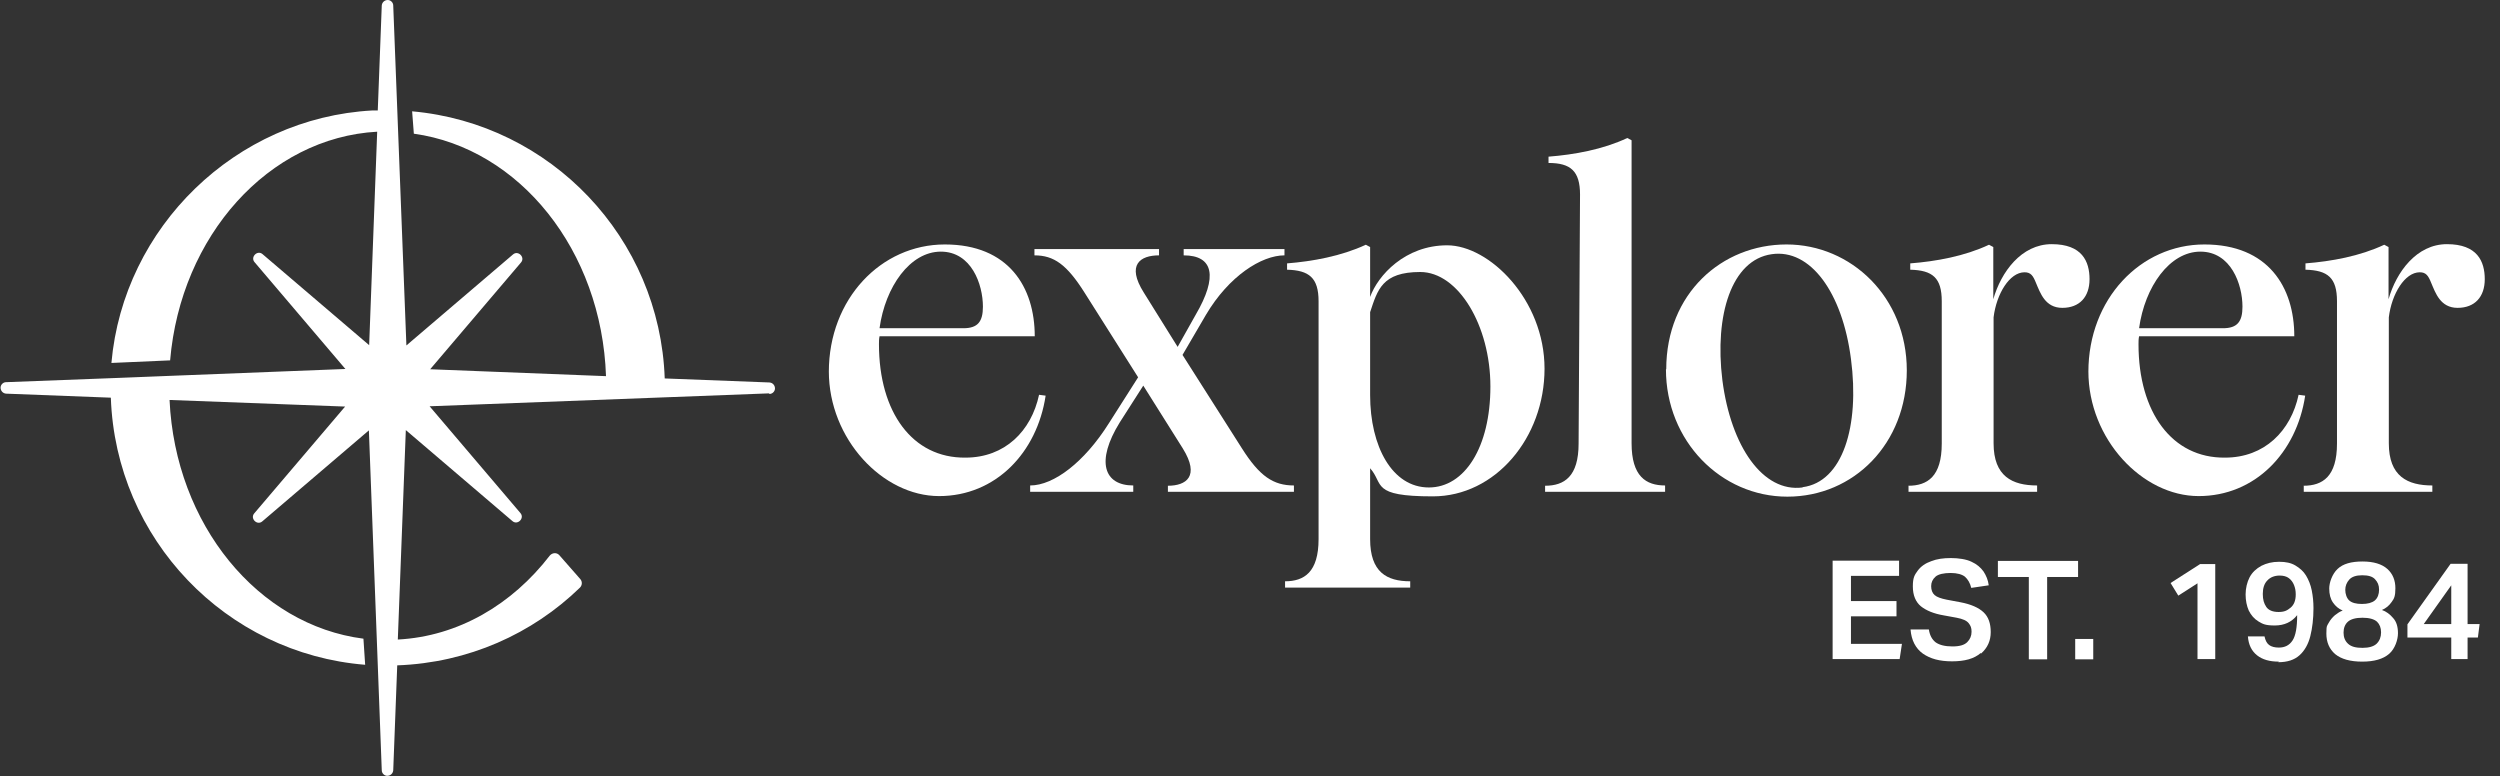 <svg width="161" height="50" viewBox="0 0 161 50" fill="none" xmlns="http://www.w3.org/2000/svg">
<rect x="0" y="0" width="161" height="50" fill="#333333" stroke="none"/>
<path d="M53.377 23.947C53.377 19.253 56.734 15.743 60.847 15.743C64.96 15.743 66.638 18.496 66.638 21.656H56.642C56.605 21.84 56.605 21.988 56.605 22.173C56.605 26.552 58.763 29.509 62.175 29.471C64.72 29.471 66.417 27.753 66.915 25.425L67.339 25.48C66.786 29.157 64.111 31.948 60.478 31.948C56.844 31.948 53.377 28.27 53.377 23.91V23.947ZM62.045 21.138C62.968 21.138 63.3 20.713 63.3 19.752C63.3 18.311 62.562 16.205 60.589 16.205C58.615 16.205 57.01 18.459 56.642 21.138H62.027H62.045Z" fill="white"/>
<path d="M75.213 31.282C76.375 31.282 77.297 30.691 76.172 28.88L73.627 24.834L72.115 27.199C70.547 29.73 71.1 31.264 72.982 31.264V31.67H66.342V31.264C67.873 31.264 69.846 29.749 71.414 27.254L73.295 24.298L69.846 18.847C68.703 17.036 67.873 16.445 66.618 16.445V16.038H74.641V16.445C73.443 16.445 72.52 17.036 73.664 18.847L75.84 22.339L77.002 20.27C78.441 17.812 78.146 16.445 76.228 16.445V16.038H82.72V16.445C81.244 16.445 79.142 17.775 77.666 20.27L76.154 22.857L79.972 28.862C81.115 30.673 82.001 31.264 83.329 31.264V31.67H75.213V31.264V31.282Z" fill="white"/>
<path d="M82.758 37.435C83.993 37.435 84.916 36.844 84.916 34.719V19.401C84.916 17.886 84.307 17.406 82.887 17.369V16.962C84.51 16.833 86.373 16.5 87.959 15.761L88.236 15.909V19.124C88.734 17.738 90.486 15.798 93.197 15.798C95.908 15.798 99.468 19.291 99.468 23.744C99.468 28.197 96.296 31.966 92.275 31.966C88.254 31.966 89.139 31.172 88.236 30.155V34.719C88.236 36.844 89.305 37.435 90.818 37.435V37.842H82.758V37.435ZM92.017 31.393C94.322 31.393 95.982 28.806 95.982 24.889C95.982 20.972 93.916 17.517 91.463 17.517C89.01 17.517 88.715 18.662 88.236 20.104V25.444C88.236 28.751 89.656 31.393 92.017 31.393Z" fill="white"/>
<path d="M99.504 31.282C100.74 31.282 101.662 30.691 101.662 28.566L101.754 12.528C101.754 11.013 101.145 10.495 99.725 10.495V10.089C101.385 9.959 103.23 9.627 104.797 8.888L105.074 9.035V28.548C105.074 30.673 105.996 31.264 107.232 31.264V31.67H99.504V31.264V31.282Z" fill="white"/>
<path d="M107.306 23.78C107.306 18.902 110.884 15.743 115.052 15.743C119.22 15.743 122.798 19.143 122.798 23.854C122.798 28.566 119.386 31.985 115.107 31.985C110.828 31.985 107.287 28.4 107.287 23.78H107.306ZM116.085 31.375C118.667 31.042 119.774 27.457 119.202 23.115C118.648 18.828 116.583 16.002 114.093 16.371C111.511 16.741 110.404 20.288 110.921 24.483C111.474 28.769 113.54 31.726 116.085 31.393V31.375Z" fill="white"/>
<path d="M122.891 31.282C124.126 31.282 125.049 30.691 125.049 28.566V19.401C125.049 17.886 124.458 17.406 123.02 17.369V16.962C124.68 16.833 126.524 16.5 128.092 15.761L128.368 15.909V19.272C128.866 17.517 130.176 15.724 132.131 15.724C134.086 15.724 134.566 16.833 134.566 17.979C134.566 19.124 133.92 19.826 132.813 19.826C131.707 19.826 131.393 18.866 131.117 18.219C130.932 17.757 130.785 17.535 130.379 17.535C129.42 17.535 128.571 18.921 128.387 20.436V28.548C128.387 30.673 129.586 31.264 131.19 31.264V31.67H122.909V31.264L122.891 31.282Z" fill="white"/>
<path d="M134.492 23.947C134.492 19.253 137.849 15.743 141.962 15.743C146.075 15.743 147.753 18.496 147.753 21.656H137.757C137.72 21.84 137.72 21.988 137.72 22.173C137.72 26.552 139.878 29.509 143.29 29.471C145.835 29.471 147.532 27.753 148.03 25.425L148.454 25.48C147.901 29.157 145.226 31.948 141.593 31.948C137.96 31.948 134.492 28.27 134.492 23.91V23.947ZM143.161 21.138C144.083 21.138 144.415 20.713 144.415 19.752C144.415 18.311 143.677 16.205 141.704 16.205C139.73 16.205 138.126 18.459 137.757 21.138H143.142H143.161Z" fill="white"/>
<path d="M148.344 31.282C149.579 31.282 150.502 30.691 150.502 28.566V19.401C150.502 17.886 149.911 17.406 148.473 17.369V16.962C150.133 16.833 151.977 16.5 153.545 15.761L153.822 15.909V19.272C154.32 17.517 155.629 15.724 157.584 15.724C159.539 15.724 160.019 16.833 160.019 17.979C160.019 19.124 159.373 19.826 158.267 19.826C157.16 19.826 156.846 18.866 156.57 18.219C156.385 17.757 156.238 17.535 155.832 17.535C154.873 17.535 154.024 18.921 153.84 20.436V28.548C153.84 30.673 155.039 31.264 156.643 31.264V31.67H148.362V31.264L148.344 31.282Z" fill="white"/>
<path d="M49.559 25.37C49.743 25.37 49.909 25.203 49.909 25.018C49.909 24.815 49.762 24.649 49.559 24.631L42.808 24.372C42.495 15.318 35.468 7.964 26.541 7.169L26.651 8.61C33.457 9.553 38.751 16.131 39.027 24.224L27.703 23.78C29.971 21.12 33.55 16.907 33.55 16.907C33.845 16.574 33.365 16.094 33.033 16.39L26.172 22.247L25.324 0.351C25.324 0.166 25.158 0 24.973 0C24.77 0 24.604 0.148 24.586 0.351L24.328 7.114C24.217 7.114 24.088 7.114 23.977 7.114C15.18 7.594 7.949 14.616 7.175 23.374L10.956 23.208C11.638 15.188 17.3 8.869 24.291 8.481L23.774 22.228C21.118 19.956 16.913 16.371 16.913 16.371C16.581 16.075 16.102 16.556 16.397 16.888L22.243 23.762L10.919 24.206L7.673 24.335L0.388 24.612C0.203 24.612 0.037 24.778 0.037 24.963C0.037 25.166 0.185 25.333 0.388 25.351L7.138 25.61C7.452 34.719 14.552 42.092 23.516 42.812L23.405 41.131C16.618 40.262 11.288 33.777 10.919 25.758L22.225 26.183C19.956 28.843 16.378 33.056 16.378 33.056C16.083 33.389 16.563 33.869 16.895 33.574L23.756 27.716L24.586 49.612C24.586 49.797 24.752 49.963 24.936 49.963C25.139 49.963 25.305 49.815 25.324 49.612L25.582 42.849C30.156 42.683 34.287 40.817 37.349 37.842C37.496 37.694 37.515 37.454 37.367 37.288L36.021 35.754C35.855 35.569 35.578 35.588 35.412 35.772C32.978 38.932 29.51 40.983 25.619 41.186L26.135 27.698C28.791 29.97 32.996 33.555 32.996 33.555C33.328 33.851 33.808 33.37 33.513 33.038L27.666 26.164L49.522 25.333L49.559 25.37Z" fill="white"/>
<path d="M118.021 36.105H122.3V37.084H119.202V38.71H122.134V39.69H119.202V41.463H122.485L122.337 42.443H118.021V36.105Z" fill="white"/>
<path d="M127.558 42.055C127.134 42.424 126.525 42.59 125.713 42.59C124.902 42.59 124.312 42.424 123.832 42.092C123.371 41.759 123.094 41.242 123.039 40.539H124.219C124.275 40.909 124.422 41.186 124.662 41.371C124.902 41.537 125.252 41.63 125.732 41.63C126.211 41.63 126.506 41.537 126.691 41.353C126.875 41.168 126.968 40.946 126.968 40.687C126.968 40.429 126.912 40.299 126.783 40.133C126.654 39.967 126.396 39.856 126.009 39.782L125.197 39.634C124.533 39.523 124.053 39.32 123.703 39.043C123.371 38.766 123.187 38.341 123.187 37.768C123.187 37.195 123.297 37.029 123.5 36.752C123.703 36.474 123.998 36.271 124.367 36.142C124.736 35.994 125.16 35.939 125.64 35.939C126.119 35.939 126.636 36.013 126.968 36.179C127.3 36.327 127.558 36.548 127.742 36.807C127.908 37.066 128.037 37.361 128.074 37.694L126.949 37.86C126.875 37.546 126.728 37.306 126.543 37.14C126.359 36.992 126.045 36.9 125.621 36.9C125.197 36.9 124.828 36.973 124.644 37.14C124.459 37.306 124.367 37.509 124.367 37.749C124.367 37.99 124.441 38.193 124.588 38.322C124.736 38.452 124.994 38.544 125.363 38.618L126.248 38.784C126.931 38.913 127.429 39.135 127.742 39.431C128.056 39.727 128.203 40.151 128.203 40.706C128.203 41.26 128 41.722 127.576 42.092L127.558 42.055Z" fill="white"/>
<path d="M130.656 37.158H128.664V36.123H133.828V37.158H131.836V42.461H130.656V37.158Z" fill="white"/>
<path d="M133.643 41.149H134.805V42.461H133.643V41.149Z" fill="white"/>
<path d="M142.662 42.443H141.519V37.565L140.283 38.359L139.785 37.546L141.685 36.327H142.662V42.461V42.443Z" fill="white"/>
<path d="M146.757 42.609C146.166 42.609 145.705 42.48 145.355 42.203C145.005 41.925 144.802 41.519 144.765 40.983H145.834C145.89 41.242 145.982 41.426 146.13 41.537C146.277 41.648 146.498 41.704 146.757 41.704C147.144 41.704 147.439 41.556 147.642 41.242C147.845 40.928 147.937 40.392 147.937 39.616C147.587 40.059 147.107 40.281 146.498 40.281C145.89 40.281 145.724 40.188 145.447 40.022C145.171 39.856 144.968 39.616 144.82 39.32C144.691 39.024 144.617 38.673 144.617 38.285C144.617 37.897 144.709 37.491 144.875 37.177C145.041 36.862 145.3 36.622 145.632 36.438C145.964 36.271 146.332 36.179 146.775 36.179C147.218 36.179 147.55 36.253 147.826 36.419C148.103 36.585 148.343 36.789 148.509 37.066C148.675 37.343 148.804 37.657 148.878 38.027C148.951 38.396 148.988 38.766 148.988 39.172C148.988 39.837 148.915 40.447 148.785 40.965C148.656 41.482 148.417 41.907 148.085 42.203C147.753 42.498 147.31 42.646 146.72 42.646L146.757 42.609ZM147.845 38.267C147.845 38.045 147.808 37.86 147.734 37.675C147.66 37.491 147.55 37.343 147.402 37.232C147.255 37.121 147.052 37.066 146.812 37.066C146.48 37.066 146.203 37.177 146.019 37.38C145.816 37.583 145.724 37.879 145.724 38.248C145.724 38.618 145.798 38.858 145.945 39.08C146.093 39.302 146.369 39.412 146.738 39.412C147.107 39.412 147.292 39.32 147.513 39.135C147.734 38.95 147.845 38.673 147.845 38.285V38.267Z" fill="white"/>
<path d="M150.538 36.641C150.888 36.308 151.423 36.16 152.142 36.16C152.862 36.16 153.396 36.327 153.747 36.641C154.097 36.955 154.263 37.38 154.263 37.879C154.263 38.378 154.19 38.544 154.024 38.766C153.858 39.006 153.655 39.172 153.396 39.283C153.673 39.376 153.913 39.56 154.116 39.8C154.337 40.041 154.429 40.373 154.429 40.78C154.429 41.186 154.245 41.778 153.858 42.11C153.47 42.443 152.898 42.609 152.124 42.609C151.349 42.609 150.777 42.443 150.39 42.129C150.003 41.796 149.818 41.353 149.818 40.798C149.818 40.244 149.874 40.299 149.966 40.115C150.077 39.911 150.206 39.764 150.372 39.616C150.538 39.486 150.704 39.376 150.87 39.32C150.611 39.209 150.409 39.043 150.243 38.803C150.077 38.562 150.003 38.267 150.003 37.897C150.003 37.528 150.187 36.973 150.538 36.641ZM153.064 41.445C153.249 41.26 153.341 41.02 153.341 40.724C153.341 40.429 153.249 40.207 153.083 40.041C152.898 39.874 152.585 39.782 152.142 39.782C151.7 39.782 151.386 39.874 151.202 40.041C151.017 40.207 150.925 40.447 150.925 40.743C150.925 41.038 151.017 41.279 151.22 41.463C151.423 41.648 151.718 41.722 152.142 41.722C152.566 41.722 152.862 41.63 153.046 41.463L153.064 41.445ZM152.954 38.655C153.12 38.507 153.212 38.267 153.212 37.971C153.212 37.675 153.12 37.491 152.954 37.306C152.788 37.121 152.511 37.047 152.124 37.047C151.737 37.047 151.46 37.14 151.294 37.325C151.128 37.509 151.036 37.731 151.036 37.99C151.036 38.248 151.128 38.526 151.294 38.673C151.46 38.821 151.737 38.895 152.105 38.895C152.474 38.895 152.751 38.821 152.935 38.673L152.954 38.655Z" fill="white"/>
<path d="M157.824 36.308H158.912V40.188H159.687L159.576 41.057H158.912V42.443H157.861V41.057H155.039V40.207L157.806 36.327L157.824 36.308ZM157.861 37.694L156.09 40.188H157.861V37.694Z" fill="white"/>
</svg>
